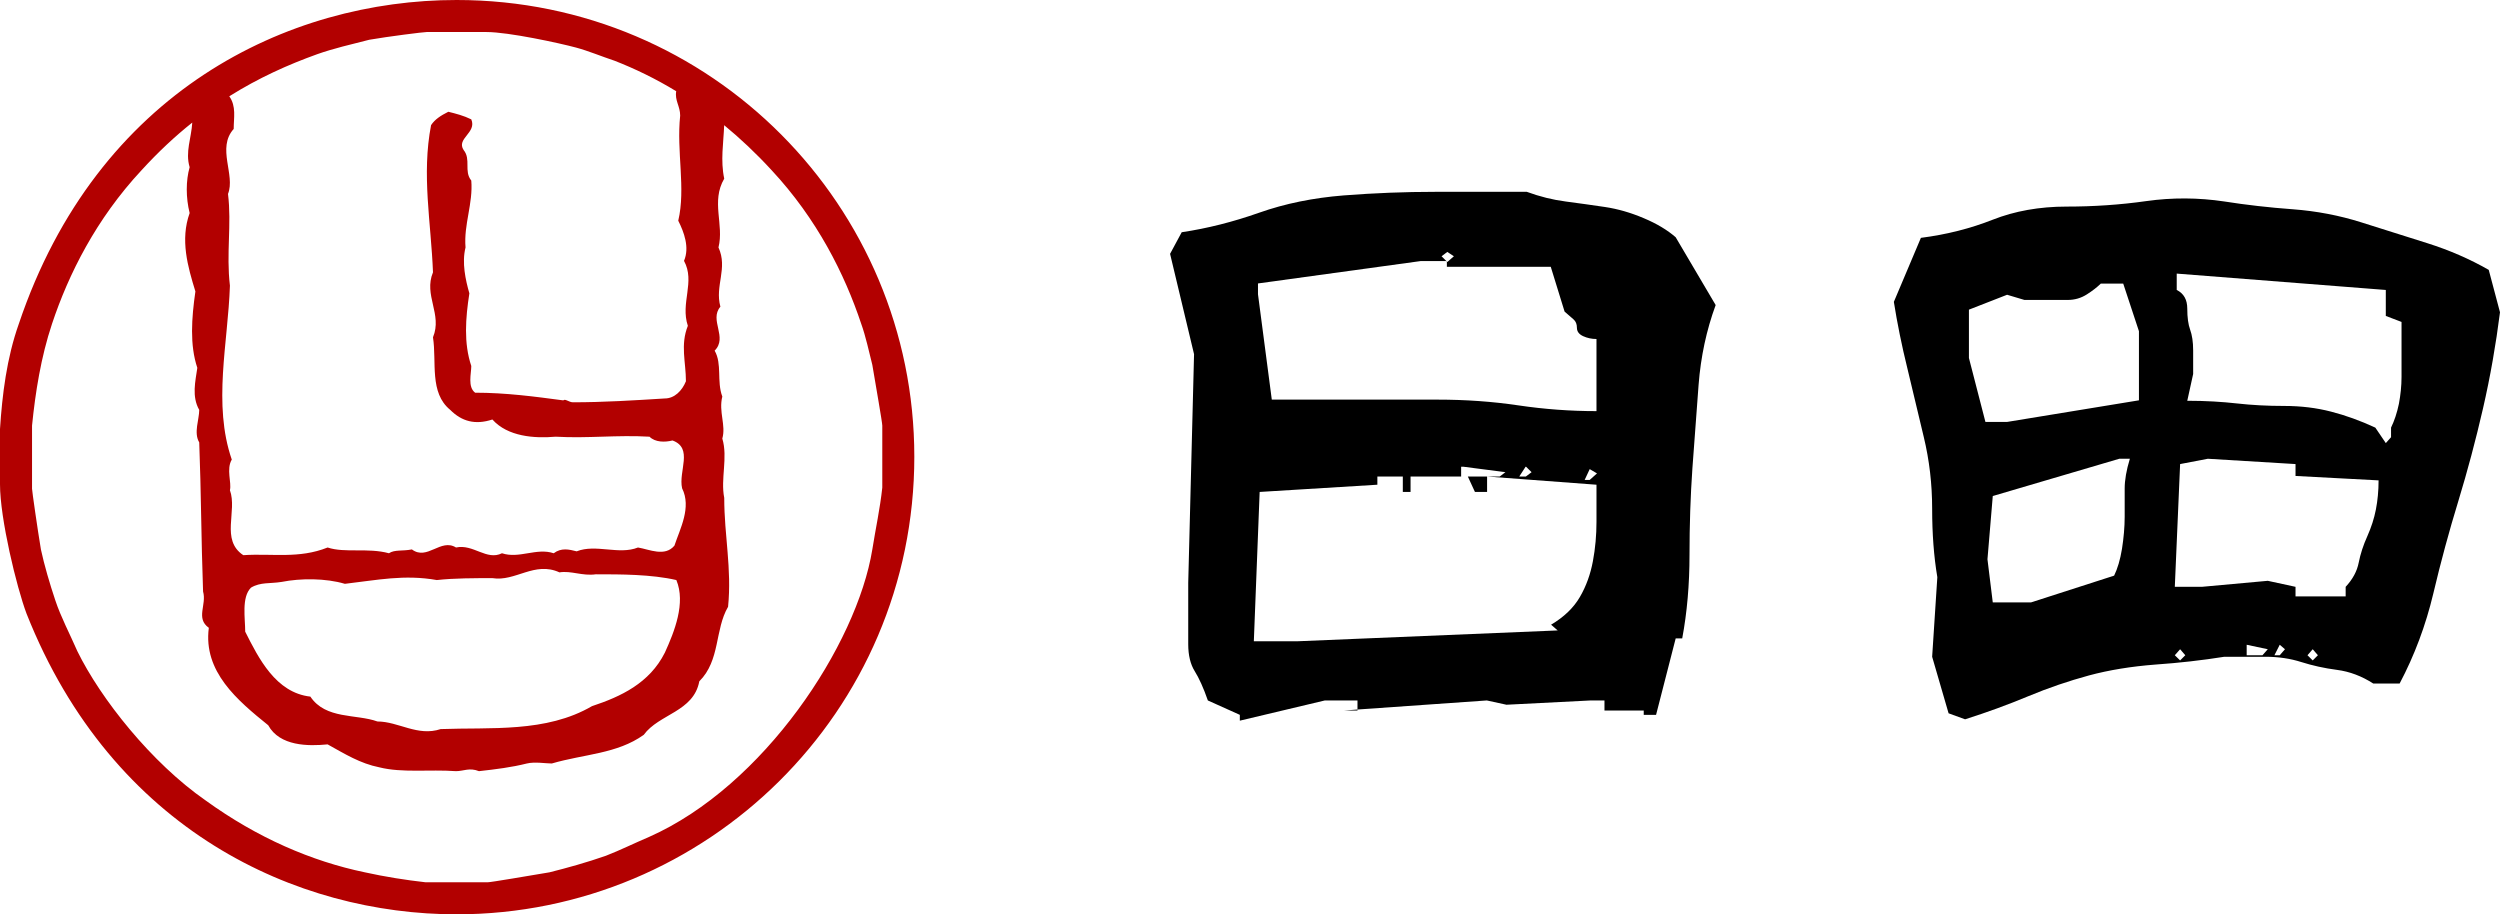 <?xml version="1.0" encoding="UTF-8"?><svg id="_πœ_h_1" xmlns="http://www.w3.org/2000/svg" viewBox="0 0 391 143"><defs><style>.cls-1{fill:#b20000;}.cls-1,.cls-2{fill-rule:evenodd;}</style></defs><path class="cls-2" d="m313.91,65.99h-3.39l-2.58-10v-7.56l5.97-2.33,2.71.81h6.78c1.09,0,2.08-.29,2.99-.87s1.63-1.15,2.18-1.69h3.5l2.46,7.45v10.81l-20.62,3.38Zm59.23,3.31l-1.64-2.42c-2.35-1.09-4.66-1.92-6.92-2.5-2.27-.59-4.71-.89-7.33-.89s-5.07-.13-7.38-.39-4.9-.42-7.78-.42l.92-4.19v-3.67c0-1.35-.17-2.42-.47-3.25-.3-.81-.45-1.92-.45-3.31s-.55-2.37-1.65-2.91v-2.56l32.7,2.56v4.06l2.46.94v8.61c0,1.39-.15,2.8-.41,4.19-.29,1.4-.7,2.64-1.23,3.73v1.5l-.82.92Zm-55.5,24.92h-5.97l-.83-6.75.83-9.89,19.79-5.83h1.65c-.55,1.8-.81,3.35-.81,4.66v4.42c0,1.64-.16,3.31-.42,5-.28,1.72-.7,3.11-1.23,4.2l-13.01,4.19Zm41.38-.94v-1.5l-4.34-.94-10.32.94h-4.22l.83-19.2,4.34-.83,13.71.83v1.86l12.99.69c0,1.64-.15,3.16-.42,4.55-.27,1.4-.72,2.79-1.34,4.18-.63,1.39-1.08,2.78-1.35,4.14-.26,1.35-.95,2.61-2.04,3.78v1.5h-7.84Zm-2.47,9.2h-.83l.83-1.64.82.7-.82.94Zm-2.7,0h-2.47v-1.64l3.3.7-.83.94Zm7.86.81l-.82-.81.82-.94.81.94-.81.81Zm-20.74,0l-.83-.81.83-.94.81.94-.81.81Zm-23.75,5.6c3.17-1.32,6.33-2.39,9.49-3.25,3.16-.85,6.63-1.41,10.38-1.7,3.75-.26,7.34-.67,10.79-1.22h6.5c1.98,0,3.84.28,5.56.83,1.71.54,3.56.96,5.57,1.22,1.99.26,3.88.98,5.68,2.14h4.11c2.33-4.41,4.09-9.12,5.27-14.08,1.17-4.96,2.48-9.78,3.92-14.48,1.43-4.7,2.72-9.53,3.86-14.5,1.14-4.96,2.01-9.97,2.65-15.01l-1.76-6.63c-2.97-1.7-6.17-3.09-9.62-4.18l-10.3-3.25c-3.45-1.09-7.01-1.77-10.72-2.05-3.71-.27-7.29-.68-10.72-1.22-4.07-.61-8.14-.63-12.19-.06-4.08.58-8.24.86-12.48.86s-8.11.7-11.54,2.05c-3.44,1.36-7.19,2.32-11.24,2.84l-4.23,10.01c.53,3.35,1.23,6.81,2.11,10.38l2.57,10.76c.87,3.61,1.31,7.35,1.31,11.22s.26,7.45.81,10.7l-.81,12.45,2.57,8.84,2.58.94c3.43-1.09,6.72-2.29,9.88-3.61Z"/><path class="cls-1" d="m103.98,102.08c-2.4,4.78-6.89,6.87-11.39,8.36-7.19,4.19-15.88,3.29-23.67,3.59-3.6,1.2-6.59-1.19-9.89-1.19-3.3-1.2-8.09-.3-10.49-3.89-5.39-.6-8.09-5.98-10.19-10.16,0-2.1-.6-5.38.9-6.88,1.5-.9,3-.6,4.8-.9,2.99-.59,6.89-.59,9.89.3,5.09-.59,9.28-1.49,14.38-.59,2.7-.3,5.99-.3,8.69-.3,3.6.59,6.59-2.69,10.49-.9,1.8-.3,3.59.6,5.69.3,3.9,0,8.69,0,12.59.9,1.5,3.58-.3,8.07-1.8,11.36Zm9.29-24.22c-.6-2.99.6-6.28-.3-9.27.6-2.09-.6-4.18,0-6.57-.9-2.39,0-5.08-1.2-7.18,2.1-2.09-.9-4.78.9-6.87-.9-3.29,1.2-5.98-.3-9.27.9-3.59-1.2-7.17.9-10.76-.61-2.86-.11-5.58-.01-8.36,2.49,2.05,4.98,4.38,7.43,7.05,7.09,7.61,11.42,16.25,14.01,24.03.69,1.91,1.21,4.33,1.73,6.4.52,3.11,1.56,8.99,1.56,9.51v9.69c-.35,3.28-1.04,6.39-1.56,9.68-2.42,14.87-16.95,37-34.93,44.96-2.42,1.03-4.5,2.07-6.74,2.94-2.94,1.03-6.06,1.9-8.82,2.59-3.11.52-9.17,1.56-9.68,1.56h-9.69c-3.11-.35-6.4-.87-9.51-1.56-8.3-1.73-16.77-5.36-24.9-11.24-8.47-5.88-16.42-15.91-20.06-23.34-1.21-2.77-2.59-5.36-3.45-7.96-.87-2.59-1.73-5.53-2.25-7.95-.52-3.11-1.39-9.17-1.39-9.51v-9.86c.52-5.19,1.39-10.72,3.12-15.91,2.59-7.78,6.91-16.42,14-24.03,2.62-2.87,5.27-5.34,7.94-7.46-.14,2.43-1.12,4.61-.41,6.98-.6,2.09-.6,4.78,0,7.17-1.5,4.19-.3,8.37.9,12.26-.6,4.18-.9,8.37.3,11.95-.3,2.1-.9,4.49.3,6.58,0,1.5-.9,3.59,0,5.08.3,7.77.3,14.95.6,23.32.6,2.09-1.2,4.18.9,5.68-.9,6.87,4.49,11.36,9.29,15.24,1.8,3.29,6.29,3.29,9.29,2.99,2.7,1.5,5.09,2.99,8.09,3.59,3.6.9,7.79.3,11.99.6,1.19,0,2.09-.6,3.59,0,2.7-.3,5.1-.6,7.49-1.2,1.2-.3,3,0,3.9,0,5.09-1.49,10.19-1.49,14.38-4.48,2.4-3.29,7.79-3.59,8.69-8.37,3.3-3.29,2.4-8.07,4.5-11.66.6-5.98-.6-11.06-.6-17.04Zm-7.51-63.59c-.25,1.45.62,2.34.62,3.81-.6,5.68.9,11.36-.3,16.44.9,1.79,1.8,4.18.9,6.28,1.79,3.28-.6,6.57.6,10.16-1.2,2.99-.3,5.68-.3,8.67-.6,1.49-1.8,2.69-3.3,2.69-4.8.3-9.59.6-14.38.6-.6,0-1.2-.6-1.5-.3-4.5-.6-8.99-1.2-13.79-1.2-1.2-.9-.6-2.99-.6-4.18-1.2-3.59-.9-7.48-.3-11.36-.6-2.1-1.2-4.79-.6-7.18-.3-3.59,1.2-6.87.9-10.46-1.2-1.49,0-3.29-1.2-4.78-1.19-1.8,2.1-2.69,1.2-4.79-1.2-.59-2.39-.89-3.59-1.19-1.2.6-2.1,1.19-2.7,2.09-1.5,7.77,0,15.25.3,23.02-1.5,3.59,1.5,6.57,0,10.16.6,3.89-.6,8.67,2.7,11.36,1.79,1.79,3.89,2.39,6.59,1.5,2.4,2.69,6.59,2.98,9.89,2.69,5.09.29,9.59-.3,14.68,0,.9.89,2.4.89,3.6.59,3.29,1.2.9,4.79,1.5,7.48,1.49,2.99-.3,6.27-1.2,8.97-1.5,1.79-3.9.59-5.7.29-2.99,1.2-6.59-.59-9.59.6-1.19-.3-2.39-.6-3.59.3-2.7-.9-5.4.9-8.09,0-2.4,1.2-4.5-1.49-7.19-.9-2.4-1.49-4.5,2.1-6.9.3-1.49.3-2.69,0-3.59.6-3.3-.9-6.89,0-9.59-.9-4.5,1.8-8.69.9-13.19,1.2-3.59-2.39-.9-6.88-2.09-10.16.29-1.2-.6-3.29.29-4.79-2.99-8.67-.59-18.23-.29-27.2-.6-5.08.29-9.57-.3-14.35,1.19-2.99-1.8-7.17.89-10.16,0-1.76.43-3.53-.69-5.11,4.59-2.88,9.2-4.95,13.77-6.59,2.42-.86,5.36-1.55,8.12-2.25,2.94-.51,8.48-1.21,8.99-1.21h9.34c3.46,0,11.41,1.73,14.01,2.43,1.9.51,3.98,1.38,6.05,2.07,3.14,1.23,6.37,2.78,9.62,4.76Zm37.24,57.14C143,32.33,111.36,0,71.41,0,45.13,0,15.22,14.18,2.94,50.66c-1.9,5.36-2.59,11.07-2.94,16.43v8.65c0,5.36,2.59,16.08,4.15,20.23,13.49,34.06,42.36,47.03,67.26,47.03,39.08,0,71.59-31.64,71.59-71.59Z"/><path class="cls-2" d="m226.36,40.98l-.07-.08v-.07h-.08l-.75-.75.9-.68,1.03.68-1.03.9Zm-.07-.08v.83h16.25l2.16,7,1.42,1.24c.34.3.51.73.51,1.3s.32,1,.96,1.3c.65.3,1.35.45,2.1.45v11.28c-4.09,0-8.16-.3-12.21-.9s-8.27-.9-12.67-.9h-25.9l-2.16-16.48v-1.69l25.45-3.5h4.01l.08.07Zm12.35,33.63h-1.03l.99-1.53h.08l.86.85-.9.68Zm-4.09,0h-4.98l1.11,2.41h1.9v-2.41l17.11,1.28v5.81c0,2.07-.18,4.12-.56,6.15s-1.04,3.89-2.03,5.59c-.98,1.69-2.48,3.14-4.51,4.34l1.03.9-40.59,1.69h-6.93l.91-23.35,18.41-1.13v-1.28h3.98v2.41h1.21v-2.41h7.91v-1.53h.38l6.55.85-.9.68Zm14.08.53h-.79l.79-1.69,1.14.67-1.14,1.02Zm-36.32,34.49v1.42s20.23-1.42,20.23-1.42l3.07.67,13.18-.67h2.15v1.58h6.14v.67h1.93l3.07-11.96h1.02c.76-4.06,1.14-8.42,1.14-13.09s.15-9.15.45-13.48c.31-4.32.63-8.69.97-13.09s1.23-8.55,2.67-12.47l-6.25-10.6c-1.29-1.13-2.95-2.13-5-2.99-2.05-.87-4.07-1.45-6.08-1.75s-4.03-.58-6.08-.85c-2.04-.26-4.09-.77-6.13-1.52h-14.32c-4.77,0-9.54.19-14.31.56-4.78.38-9.19,1.28-13.24,2.71s-8.09,2.45-12.1,3.05l-1.82,3.38,3.75,15.69-.91,35.76v9.6c0,1.73.34,3.14,1.02,4.23s1.37,2.61,2.05,4.57l5,2.25v.91l13.29-3.16h5.11Zm0,1.58v-.16s-2.15.16-2.15.16h2.15Z"/></svg>